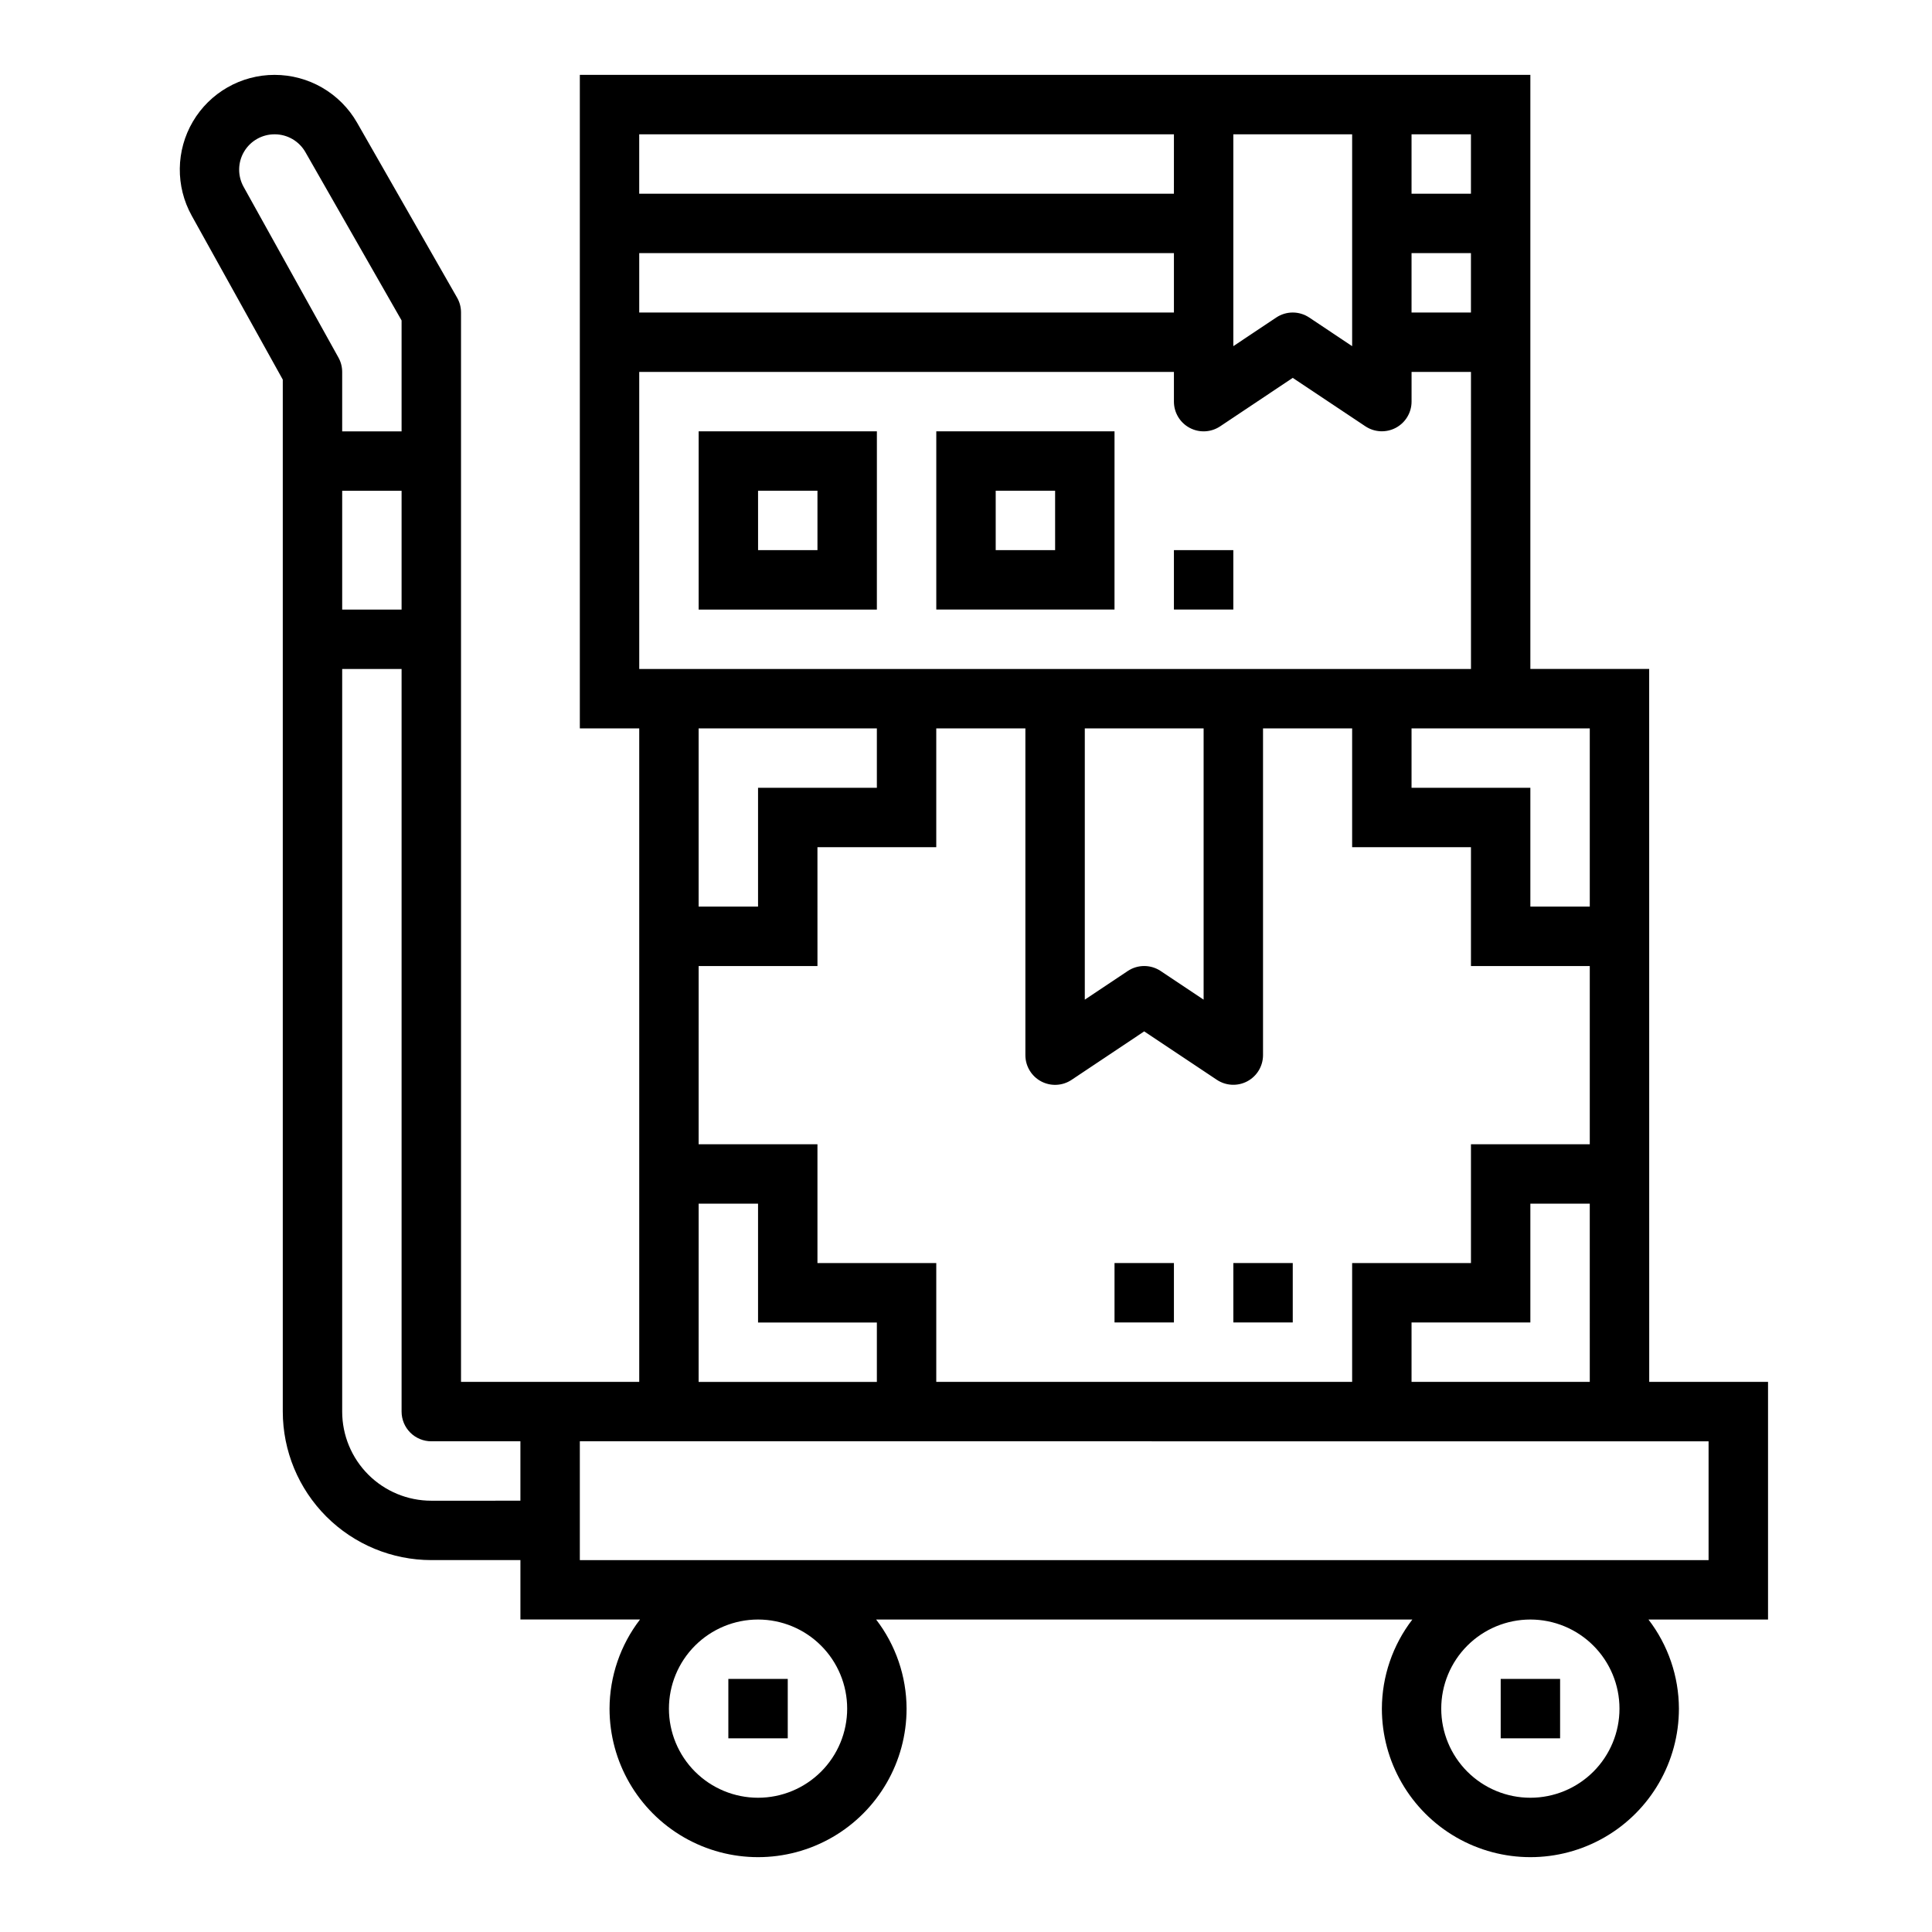 <?xml version="1.0" encoding="UTF-8"?>
<!-- Uploaded to: ICON Repo, www.svgrepo.com, Generator: ICON Repo Mixer Tools -->
<svg fill="#000000" width="800px" height="800px" version="1.1" viewBox="144 144 512 512" xmlns="http://www.w3.org/2000/svg">
 <g>
  <path d="m337.02 588.93h15.742v15.742h-15.742z"/>
  <path d="m541.7 588.93h15.742v15.742h-15.742z"/>
  <path d="m581.05 321.28h-31.488v-157.44h-251.9v173.19h15.742v173.18h-47.23v-283.39c0.004-1.379-0.352-2.738-1.039-3.934l-26.516-46.391c-2.207-3.848-5.394-7.043-9.234-9.266-3.84-2.223-8.195-3.387-12.633-3.387-8.898 0.004-17.129 4.711-21.641 12.379-4.508 7.668-4.625 17.152-0.309 24.93l24.137 43.453v273.48c0.012 10.438 4.164 20.441 11.543 27.82 7.379 7.379 17.383 11.527 27.816 11.539h23.617v15.742h31.691v0.004c-5.207 6.773-8.047 15.07-8.074 23.617 0 14.059 7.5 27.055 19.68 34.086 12.176 7.031 27.18 7.031 39.359 0 12.18-7.031 19.68-20.027 19.68-34.086-0.027-8.547-2.867-16.844-8.074-23.617h142.11c-5.211 6.773-8.051 15.07-8.078 23.617 0 14.059 7.5 27.055 19.68 34.086 12.18 7.031 27.184 7.031 39.359 0 12.18-7.031 19.68-20.027 19.68-34.086-0.027-8.547-2.867-16.844-8.074-23.617h31.691v-62.977h-31.488zm-15.742 188.93h-47.234v-15.746h31.488v-31.484h15.742zm0-173.18v47.23h-15.746v-31.488h-31.488v-15.742zm-47.234-125.95h15.742v15.742h-15.742zm15.742-15.742-15.742-0.004v-15.742h15.742zm-31.484-15.746v56.145l-11.375-7.59c-2.644-1.766-6.094-1.766-8.738 0l-11.375 7.59v-56.145zm-47.23 47.23h-141.7v-15.742h141.7zm0-47.23-0.004 15.742h-141.7v-15.742zm-141.7 62.977h141.7v7.871c0 2.902 1.598 5.574 4.16 6.941 2.559 1.371 5.668 1.219 8.082-0.391l19.246-12.848 19.246 12.832c2.414 1.609 5.519 1.762 8.078 0.395 2.559-1.367 4.16-4.027 4.164-6.93v-7.871h15.742l0.004 78.719h-220.42zm118.08 94.465h31.488v71.887l-11.375-7.59c-2.648-1.766-6.094-1.766-8.738 0l-11.375 7.59zm-55.105 0v15.742h-31.488v31.488h-15.746v-47.23zm-47.23 62.977h31.488l-0.004-31.488h31.488v-31.488h23.617v86.59c0 2.906 1.598 5.574 4.16 6.945 2.559 1.367 5.664 1.219 8.082-0.395l19.246-12.848 19.246 12.832c2.414 1.609 5.519 1.762 8.078 0.395 2.559-1.363 4.16-4.027 4.164-6.93v-86.59h23.617v31.488h31.488v31.488h31.488v47.23h-31.488v31.488h-31.488v31.488h-110.21v-31.488h-31.488v-31.488h-31.488zm0 62.977h15.742v31.488h31.488v15.742h-47.234zm-78.723-157.44h-15.742v-31.488h15.742zm-16.734-66.793-25.129-45.234c-1.621-2.91-1.574-6.465 0.121-9.328 1.699-2.867 4.789-4.617 8.121-4.598 3.363 0 6.465 1.805 8.133 4.723l25.488 44.602v29.395h-15.742v-15.742c0-1.336-0.34-2.652-0.992-3.82zm24.605 302.95c-6.262 0-12.27-2.488-16.699-6.918-4.426-4.43-6.914-10.434-6.914-16.699v-196.8h15.742v196.8c0 2.09 0.828 4.09 2.305 5.566 1.477 1.477 3.481 2.305 5.566 2.305h23.617v15.742zm110.21 55.105h0.004c0 6.262-2.488 12.27-6.918 16.699-4.43 4.426-10.438 6.914-16.699 6.914s-12.27-2.488-16.699-6.914c-4.43-4.43-6.918-10.438-6.918-16.699 0-6.266 2.488-12.273 6.918-16.699 4.43-4.43 10.438-6.918 16.699-6.918s12.27 2.488 16.699 6.918c4.43 4.426 6.918 10.434 6.918 16.699zm204.67 0h0.004c0 6.262-2.488 12.27-6.918 16.699-4.43 4.426-10.434 6.914-16.699 6.914-6.262 0-12.27-2.488-16.699-6.914-4.43-4.43-6.918-10.438-6.918-16.699 0-6.266 2.488-12.273 6.918-16.699 4.43-4.43 10.438-6.918 16.699-6.918 6.266 0 12.27 2.488 16.699 6.918 4.43 4.426 6.918 10.434 6.918 16.699zm23.617-70.848v31.488l-299.13-0.004v-31.488z"/>
  <path d="m470.85 478.72h15.742v15.742h-15.742z"/>
  <path d="m439.36 478.72h15.742v15.742h-15.742z"/>
  <path d="m329.15 305.54h47.23l0.004-47.234h-47.234zm15.742-31.488h15.742v15.742h-15.738z"/>
  <path d="m439.36 258.3h-47.234v47.23h47.23zm-15.742 31.488h-15.746v-15.742h15.742z"/>
  <path d="m455.1 289.79h15.742v15.742h-15.742z"/>
 </g>
</svg>